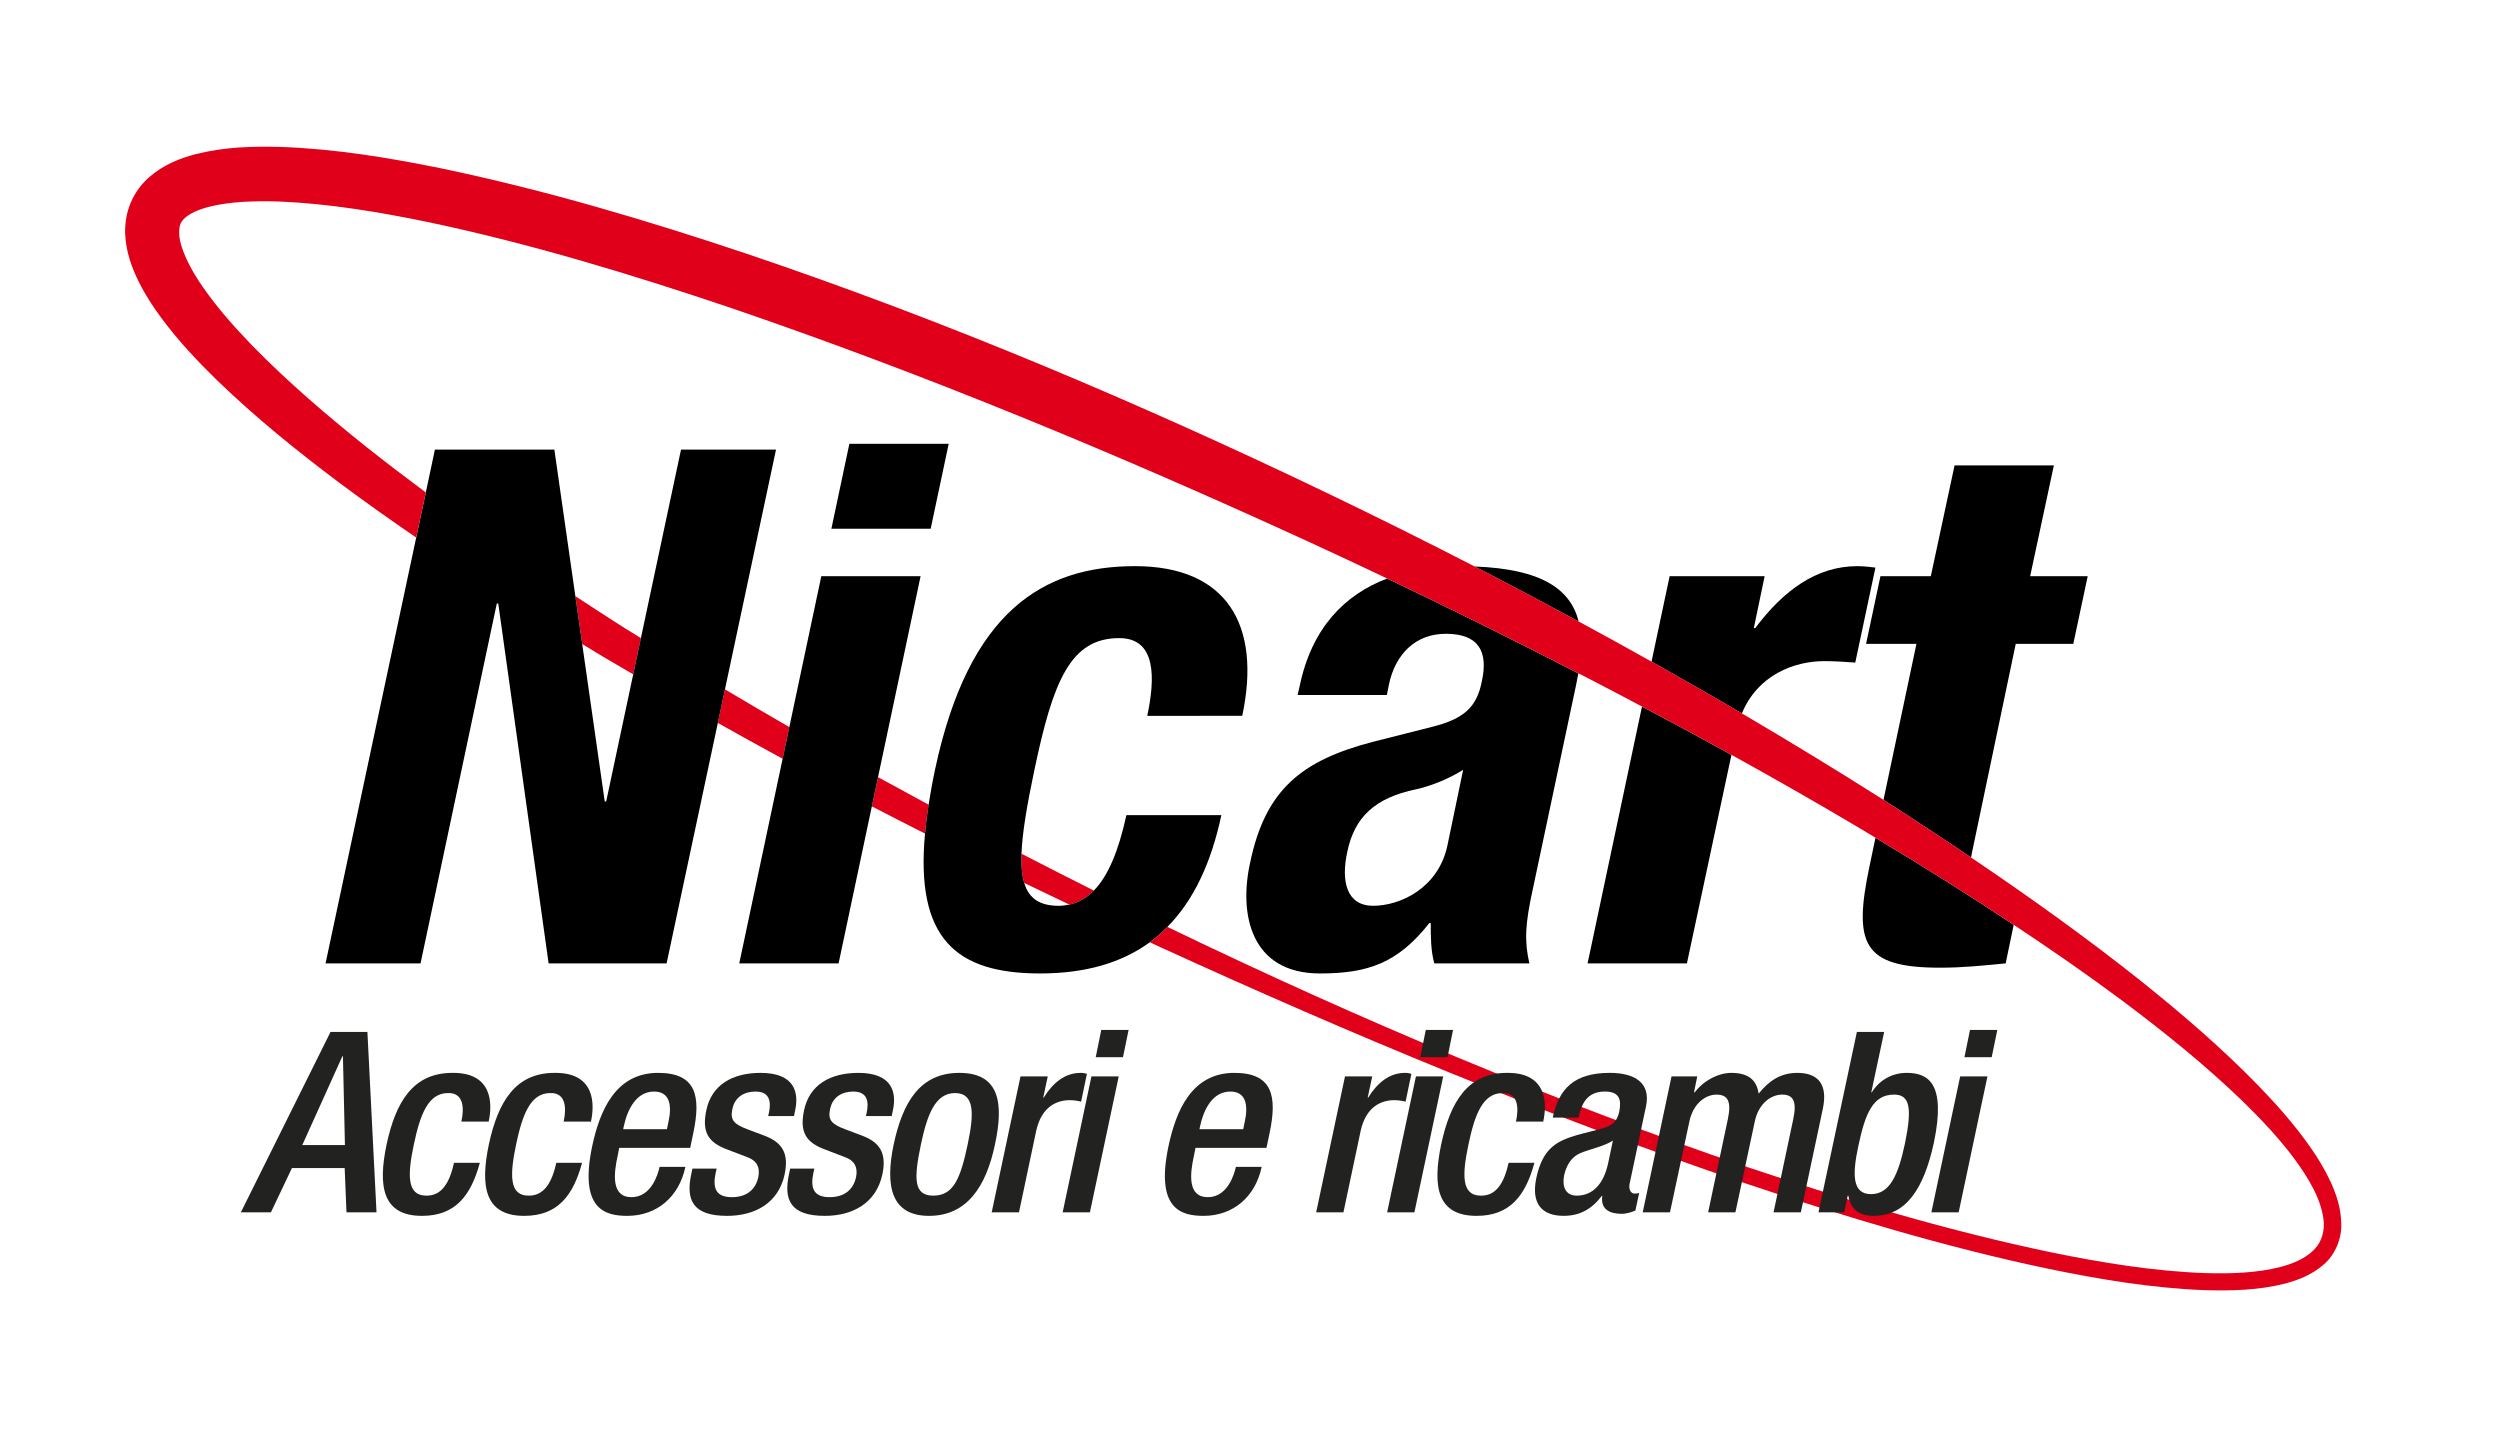 <?xml version="1.0" encoding="UTF-8"?> <!-- Generator: Adobe Illustrator 17.0.0, SVG Export Plug-In . SVG Version: 6.00 Build 0) --> <svg xmlns="http://www.w3.org/2000/svg" xmlns:xlink="http://www.w3.org/1999/xlink" version="1.1" id="Livello_1" x="0px" y="0px" width="345.411px" height="198px" viewBox="0 0 345.411 198" xml:space="preserve"> <g> <g> <path fill="none" d="M186.147,117.695c-0.893,4.076-0.098,7.454,3.578,7.454c3.678,0,8.947-2.388,10.238-8.25l2.192-10.539 c-2.192,1.391-4.677,2.284-6.468,2.685C189.926,110.235,187.14,112.92,186.147,117.695z"></path> <path fill="none" d="M80.441,88.984l3.112,21.749h0.2l3.732-17.558c-1.37-0.807-2.747-1.596-4.114-2.41 C82.39,90.179,81.418,89.574,80.441,88.984z"></path> <path fill="none" d="M268.065,133.701c-10.739,0-12.033-3.281-9.745-14.122l0.806-3.828c-0.612-0.363-1.209-0.741-1.821-1.103 c-5.968-3.546-12.001-6.994-18.08-10.354l-6.154,28.811h-13.723l7.516-35.485c-2.455-1.299-4.917-2.599-7.384-3.871 c-0.471-0.241-0.941-0.476-1.409-0.719c-0.09,0.524-0.19,1.055-0.309,1.595l-5.965,28.135c-1.094,4.974-1.191,7.258-0.495,10.344 h-13.127c-0.498-1.695-0.498-3.781-0.498-5.57h-0.198c-4.373,5.57-8.55,6.962-15.108,6.962c-9.549,0-11.237-8.153-9.646-15.314 c2.089-10.042,7.058-14.118,17-16.7l8.255-2.088c4.272-1.094,6.061-2.686,6.757-6.264c0.897-4.078-0.397-6.565-4.972-6.565 c-4.179,0-6.955,2.786-7.857,6.96l-0.292,1.494h-12.331l0.295-1.294c1.686-8.026,6.244-12.582,12.069-14.794 c-3.657-1.742-7.322-3.463-11.005-5.149c-26.181-12.016-52.815-23.08-80.008-32.351c-13.598-4.581-27.355-8.749-41.269-11.697 c-6.942-1.442-13.966-2.613-20.821-2.888c-3.392-0.111-6.829-0.001-9.693,0.737c-1.418,0.353-2.641,0.925-3.283,1.51 c-0.628,0.593-0.791,0.977-0.82,1.968c-0.033,2.043,1.529,5.152,3.41,7.793c1.905,2.72,4.211,5.332,6.639,7.845 c4.893,5.018,10.318,9.666,15.895,14.118c2.677,2.119,5.389,4.188,8.136,6.222l1.258-5.923h16.502l2.901,20.251 c2.152,1.407,4.296,2.816,6.461,4.195c0.863,0.544,1.735,1.069,2.595,1.607l5.543-26.053h13.127l-7.056,33.131 c2.95,1.759,5.916,3.497,8.894,5.211l4.417-20.844h13.719l-5.881,27.765c2.322,1.278,4.652,2.539,6.988,3.801 c0.241-1.53,0.517-3.11,0.883-4.818c4.672-21.976,15.013-28.138,27.636-28.138c12.629,0,17.5,8.052,14.816,20.681h-13.123 c1.093-5.171,1.293-10.74-3.876-10.74c-6.761,0-9.151,5.968-11.733,18.294c-1.02,4.84-1.659,8.626-1.767,11.498 c3.321,1.717,6.658,3.416,9.995,5.088c1.933-1.971,3.392-5.354,4.498-10.42h13.121c-1.393,6.561-3.81,11.757-7.458,15.443 c0.154,0.074,0.3,0.146,0.451,0.222c26.008,12.536,52.675,23.811,80.016,33.074c13.679,4.589,27.531,8.721,41.621,11.665 c7.042,1.44,14.163,2.612,21.279,2.871c3.538,0.1,7.123,0,10.428-0.85c1.637-0.43,3.207-1.085,4.335-2.097 c1.134-1.006,1.681-2.322,1.649-3.925c-0.187-3.129-2.108-6.252-4.149-9.021c-2.104-2.806-4.55-5.399-7.102-7.884 c-5.129-4.953-10.731-9.461-16.472-13.766c-4.931-3.675-9.995-7.175-15.124-10.58l-1.112,5.329 C274.028,133.4,271.243,133.701,268.065,133.701z M128.587,73.052h-13.719l2.485-11.732h13.723L128.587,73.052z"></path> <path fill="none" d="M146.283,125.149c0.511,0,0.996-0.065,1.467-0.166c-2.084-0.988-4.163-1.983-6.239-2.987 C142.163,124.148,143.663,125.149,146.283,125.149z"></path> <polygon points="114.868,73.052 128.587,73.052 131.075,61.32 117.352,61.32 "></polygon> <path d="M203.75,78.271c4.816,2.478,9.6,5.02,14.364,7.598C217.012,81.441,213.055,78.609,203.75,78.271z"></path> <path d="M179.581,94.726l-0.295,1.294h12.331l0.292-1.494c0.902-4.174,3.678-6.96,7.857-6.96c4.575,0,5.869,2.487,4.972,6.565 c-0.696,3.578-2.485,5.171-6.757,6.264l-8.255,2.088c-9.942,2.583-14.911,6.659-17,16.7c-1.591,7.161,0.097,15.314,9.646,15.314 c6.558,0,10.734-1.392,15.108-6.962h0.198c0,1.789,0,3.876,0.498,5.57h13.127c-0.696-3.086-0.599-5.37,0.495-10.344l5.965-28.135 c0.118-0.54,0.219-1.071,0.309-1.595c-8.743-4.496-17.544-8.872-26.421-13.099C185.825,82.144,181.267,86.699,179.581,94.726z M199.964,116.899c-1.291,5.863-6.561,8.25-10.238,8.25c-3.676,0-4.472-3.378-3.578-7.454c0.993-4.775,3.779-7.46,9.54-8.651 c1.791-0.4,4.276-1.294,6.468-2.685L199.964,116.899z"></path> <path d="M252.059,91.344c1.394,0,2.88,0.101,4.274,0.2l2.785-13.124c-0.794-0.099-1.689-0.199-2.484-0.199 c-5.671,0-10.244,3.38-14.117,8.553h-0.2l1.494-7.162h-13.125l-2.503,11.805c4.184,2.345,8.354,4.722,12.484,7.155 C242.846,93.264,247.872,91.344,252.059,91.344z"></path> <path d="M233.071,133.106l6.154-28.811c-4.097-2.266-8.222-4.484-12.361-6.674l-7.516,35.485H233.071z"></path> <path d="M272.439,117.889l6.065-28.93h7.952l1.989-9.347h-7.951l3.277-15.31h-13.719l-3.283,15.31h-6.961l-1.983,9.347h6.959 l-4.553,21.557c4.071,2.599,8.098,5.262,12.101,7.962C272.366,118.279,272.396,118.103,272.439,117.889z"></path> <path d="M258.32,119.579c-2.288,10.841-0.994,14.122,9.745,14.122c3.178,0,5.963-0.301,9.046-0.596l1.112-5.329 c-6.266-4.16-12.646-8.154-19.098-12.025L258.32,119.579z"></path> <path fill="#E1001A" d="M121.312,107.377c2.322,1.278,4.652,2.539,6.988,3.801c-0.219,1.409-0.384,2.736-0.498,3.997 c-2.453-1.245-4.907-2.498-7.346-3.765L121.312,107.377z M141.135,117.955c-0.063,1.645,0.056,2.982,0.376,4.041 c2.076,1.004,4.155,1.999,6.239,2.987c1.269-0.265,2.384-0.923,3.38-1.94C147.793,121.371,144.456,119.671,141.135,117.955z M79.493,82.365l0.947,6.618c0.977,0.59,1.949,1.195,2.931,1.781c1.367,0.815,2.744,1.604,4.114,2.41l1.063-5.007 c-0.86-0.538-1.732-1.063-2.595-1.607C83.789,85.181,81.645,83.772,79.493,82.365z M99.178,99.887 c2.969,1.669,5.96,3.321,8.953,4.947l0.926-4.377c-2.977-1.714-5.943-3.452-8.894-5.211L99.178,99.887z"></path> <g> <polygon points="94.092,62.115 88.549,88.168 87.486,93.175 83.754,110.733 83.553,110.733 80.441,88.984 79.493,82.365 76.592,62.115 60.09,62.115 58.832,68.038 57.503,74.275 44.98,133.106 58.104,133.106 68.638,83.391 68.843,83.391 75.799,133.106 92.1,133.106 99.178,99.887 100.163,95.245 107.219,62.115 "></polygon> <polygon points="113.474,79.612 109.057,100.457 108.131,104.834 102.139,133.106 115.864,133.106 120.457,111.41 121.312,107.377 127.193,79.612 "></polygon> <path d="M171.635,98.902c2.685-12.629-2.187-20.681-14.816-20.681c-12.623,0-22.965,6.163-27.636,28.138 c-0.365,1.708-0.641,3.288-0.883,4.818c-0.219,1.409-0.384,2.736-0.498,3.997c-1.329,14.504,4.274,19.323,15.892,19.323 c6.304,0,11.289-1.484,15.165-4.307c0.871-0.635,1.67-1.355,2.431-2.125c3.648-3.686,6.065-8.883,7.458-15.443h-13.121 c-1.107,5.066-2.566,8.449-4.498,10.42c-0.996,1.018-2.111,1.675-3.38,1.94c-0.471,0.101-0.955,0.166-1.467,0.166 c-2.62,0-4.119-1.002-4.772-3.153c-0.319-1.059-0.438-2.396-0.376-4.041c0.108-2.872,0.747-6.658,1.767-11.498 c2.582-12.327,4.972-18.294,11.733-18.294c5.169,0,4.969,5.568,3.876,10.74H171.635z"></path> </g> <path fill="#E1001A" d="M323.473,168.951c-0.04-2.068-0.682-3.954-1.472-5.678c-0.806-1.741-1.794-3.346-2.863-4.872 c-2.149-3.053-4.604-5.808-7.15-8.444c-5.124-5.257-10.669-10.008-16.359-14.554c-7.532-5.978-15.346-11.559-23.297-16.924 c-4.003-2.701-8.03-5.364-12.101-7.962c-0.092-0.059-0.184-0.119-0.276-0.181c-6.36-4.035-12.794-7.951-19.287-11.764 c-4.13-2.433-8.3-4.809-12.484-7.155c-3.337-1.876-6.699-3.724-10.069-5.549c-4.764-2.578-9.549-5.119-14.364-7.598 c-6.638-3.415-13.321-6.742-20.044-9.981c-26.175-12.57-52.969-23.927-80.573-33.24c-13.811-4.627-27.81-8.791-42.209-11.794 c-7.215-1.46-14.515-2.678-22.123-2.954c-3.819-0.089-7.692-0.037-11.854,1.019c-2.06,0.562-4.295,1.371-6.382,3.2 c-1.021,0.906-1.949,2.134-2.517,3.517c-0.287,0.691-0.501,1.406-0.609,2.107c-0.122,0.661-0.168,1.555-0.154,2.058 c0.106,2.658,0.947,4.8,1.87,6.7c0.939,1.895,2.049,3.567,3.216,5.14c2.335,3.133,4.931,5.875,7.602,8.485 c5.364,5.191,11.088,9.802,16.937,14.197c3.48,2.598,7.021,5.099,10.593,7.55l1.329-6.237c-2.747-2.034-5.459-4.103-8.136-6.222 c-5.578-4.451-11.002-9.1-15.895-14.118c-2.428-2.513-4.734-5.124-6.639-7.845c-1.881-2.641-3.443-5.75-3.41-7.793 c0.029-0.991,0.192-1.375,0.82-1.968c0.642-0.585,1.865-1.157,3.283-1.51c2.864-0.738,6.301-0.847,9.693-0.737 c6.855,0.275,13.879,1.447,20.821,2.888c13.914,2.948,27.672,7.117,41.269,11.697c27.193,9.271,53.828,20.336,80.008,32.351 c3.683,1.686,7.348,3.407,11.005,5.149c8.877,4.228,17.679,8.604,26.421,13.099c0.468,0.243,0.939,0.478,1.409,0.719 c2.466,1.272,4.928,2.571,7.384,3.871c4.139,2.189,8.264,4.408,12.361,6.674c6.079,3.359,12.112,6.807,18.08,10.354 c0.612,0.363,1.209,0.741,1.821,1.103c6.452,3.871,12.832,7.865,19.098,12.025c5.129,3.405,10.193,6.904,15.124,10.58 c5.741,4.304,11.343,8.813,16.472,13.766c2.552,2.485,4.999,5.077,7.102,7.884c2.041,2.768,3.963,5.892,4.149,9.021 c0.032,1.602-0.515,2.919-1.649,3.925c-1.128,1.012-2.698,1.667-4.335,2.097c-3.306,0.85-6.891,0.95-10.428,0.85 c-7.116-0.259-14.237-1.431-21.279-2.871c-14.091-2.944-27.943-7.076-41.621-11.665c-27.342-9.262-54.008-20.538-80.016-33.074 c-0.151-0.076-0.297-0.149-0.451-0.222c-0.761,0.769-1.559,1.489-2.431,2.125c0.544,0.25,1.085,0.506,1.629,0.756 c26.343,12.047,53.113,23.194,80.56,32.521c13.732,4.613,27.634,8.818,41.859,11.817c7.121,1.467,14.32,2.685,21.665,2.971 c3.674,0.103,7.4,0.038,11.122-0.906c1.843-0.488,3.729-1.213,5.327-2.612c1.629-1.353,2.557-3.702,2.455-5.708L323.473,168.951z"></path> </g> <g> <path fill="#222221" d="M45.667,142.578h5.096l1.258,24.922h-4.151l-0.249-6.111h-7.289l-2.901,6.111h-4.154L45.667,142.578z M47.657,158.212l-0.276-12.283h-0.073l-5.545,12.283H47.657z"></path> <path fill="#222221" d="M66.296,160.658c-1.226,4.503-3.353,7.33-7.995,7.33c-5.445,0-6.108-4.049-4.885-9.879 c1.253-5.829,3.629-9.876,9.075-9.876c5.654-0.071,5.546,4.398,5.02,6.736h-3.768c0.387-1.749,0.387-4.017-1.851-3.946 c-2.72,0-3.835,2.933-4.709,7.085c-0.874,4.154-1.013,7.086,1.713,7.086c2.092,0.037,3.207-1.71,3.832-4.536H66.296z"></path> <path fill="#222221" d="M80.419,160.658c-1.215,4.503-3.345,7.33-7.987,7.33c-5.445,0-6.108-4.049-4.888-9.879 c1.259-5.829,3.627-9.876,9.073-9.876c5.654-0.071,5.554,4.398,5.029,6.736h-3.77c0.381-1.749,0.381-4.017-1.851-3.946 c-2.725,0-3.84,2.933-4.715,7.085c-0.866,4.154-1.004,7.086,1.714,7.086c2.092,0.037,3.212-1.71,3.84-4.536H80.419z"></path> <path fill="#222221" d="M85.551,158.596l-0.211,1.083c-0.558,2.514-0.904,5.726,1.916,5.726c2.691,0,3.637-3.074,3.878-4.189 h3.565c-0.874,4.152-3.948,6.772-8.033,6.772c-3.067,0-6.666-0.909-4.852-9.598c1.048-4.922,3.212-10.157,9.11-10.157 c5.24,0,5.967,3.142,4.852,8.377l-0.414,1.987H85.551z M92.147,156.014l0.211-1.009c0.519-2.374,0.138-4.19-1.989-4.19 c-2.411,0-3.665,2.374-4.19,4.818l-0.073,0.381H92.147z"></path> <path fill="#222221" d="M106.134,154.201l0.111-0.49c0.314-1.499,0.1-2.896-1.851-2.896c-1.502,0-2.866,0.696-3.212,2.444 c-0.314,1.467,0.208,2.057,2.059,2.755l2.23,0.839c2.587,0.943,3.562,2.441,2.937,5.41c-0.872,4.014-4.152,5.725-7.958,5.725 c-4.752,0-5.73-2.198-4.928-5.831l0.149-0.698h3.345l-0.138,0.596c-0.452,2.161,0.07,3.35,2.236,3.35 c2.054,0,3.28-1.049,3.656-2.76c0.287-1.394-0.238-2.301-1.491-2.756l-2.829-1.082c-2.625-0.974-3.491-2.409-2.863-5.407 c0.733-3.527,3.626-5.167,7.505-5.167c4.78,0,5.27,2.791,4.78,5.131l-0.173,0.837H106.134z"></path> <path fill="#222221" d="M119.639,154.201l0.109-0.49c0.317-1.499,0.103-2.896-1.849-2.896c-1.502,0-2.866,0.696-3.216,2.444 c-0.314,1.467,0.211,2.057,2.063,2.755l2.23,0.839c2.585,0.943,3.562,2.441,2.937,5.41c-0.872,4.014-4.152,5.725-7.958,5.725 c-4.752,0-5.73-2.198-4.928-5.831l0.146-0.698h3.348l-0.141,0.596c-0.451,2.161,0.074,3.35,2.239,3.35 c2.054,0,3.28-1.049,3.656-2.76c0.287-1.394-0.238-2.301-1.491-2.756l-2.829-1.082c-2.625-0.974-3.491-2.409-2.863-5.407 c0.734-3.527,3.627-5.167,7.505-5.167c4.78,0,5.27,2.791,4.78,5.131l-0.176,0.837H119.639z"></path> <path fill="#222221" d="M132.549,148.233c5.481,0,6.18,4.046,4.924,9.876c-1.221,5.831-3.876,9.879-9.11,9.879 c-5.202,0-6.106-4.049-4.888-9.879C124.735,152.279,127.104,148.233,132.549,148.233z M128.955,165.195 c2.756,0,3.738-2.304,4.745-7.086c0.874-4.152,1.012-7.085-1.743-7.085c-2.726,0-3.841,2.933-4.715,7.085 C126.235,162.891,126.235,165.195,128.955,165.195z"></path> <path fill="#222221" d="M140.997,148.722h3.765l-0.625,2.93h0.068c1.297-2.095,2.967-3.419,5.102-3.419 c0.414,0,0.661,0.068,0.866,0.138l-0.801,3.841c-0.241-0.071-0.904-0.209-1.54-0.209c-1.705,0-3.903,0.769-4.671,4.258 l-2.373,11.24h-3.771L140.997,148.722z"></path> <path fill="#222221" d="M150.797,148.722h3.771l-3.981,18.778h-3.765L150.797,148.722z M152.156,142.297h3.776l-0.774,3.771 h-3.767L152.156,142.297z"></path> <path fill="#222221" d="M165.174,158.596l-0.214,1.083c-0.56,2.514-0.901,5.726,1.919,5.726c2.69,0,3.635-3.074,3.876-4.189h3.564 c-0.874,4.152-3.949,6.772-8.03,6.772c-3.069,0-6.669-0.909-4.852-9.598c1.047-4.922,3.212-10.157,9.107-10.157 c5.24,0,5.971,3.142,4.855,8.377l-0.417,1.987H165.174z M171.767,156.014l0.212-1.009c0.52-2.374,0.14-4.19-1.989-4.19 c-2.412,0-3.665,2.374-4.19,4.818l-0.073,0.381H171.767z"></path> <path fill="#222221" d="M185.83,148.722h3.765l-0.628,2.93h0.067c1.296-2.095,2.966-3.419,5.102-3.419 c0.417,0,0.66,0.068,0.869,0.138l-0.804,3.841c-0.238-0.071-0.902-0.209-1.537-0.209c-1.705,0-3.906,0.769-4.672,4.258 l-2.376,11.24h-3.767L185.83,148.722z"></path> <path fill="#222221" d="M195.631,148.722h3.77L195.42,167.5h-3.768L195.631,148.722z M196.995,142.297h3.767l-0.766,3.771h-3.769 L196.995,142.297z"></path> <path fill="#222221" d="M212.002,160.658c-1.226,4.503-3.353,7.33-7.994,7.33c-5.446,0-6.11-4.049-4.886-9.879 c1.253-5.829,3.63-9.876,9.075-9.876c5.655-0.071,5.547,4.398,5.021,6.736h-3.767c0.387-1.749,0.387-4.017-1.848-3.946 c-2.723,0-3.838,2.933-4.71,7.085c-0.876,4.154-1.015,7.086,1.71,7.086c2.093,0.037,3.207-1.71,3.833-4.536H212.002z"></path> <path fill="#222221" d="M225.148,163.586c-0.137,0.701,0.142,1.33,0.702,1.33c0.249,0,0.486-0.036,0.625-0.106l-0.522,2.444 c-0.488,0.208-1.183,0.452-1.92,0.452c-1.672,0-2.93-0.661-2.649-2.475h-0.074c-1.394,1.847-3.069,2.756-5.269,2.756 c-3.005,0-4.537-1.672-3.768-5.27c0.909-4.189,2.899-5.064,5.618-5.9l3.105-0.804c1.434-0.381,2.373-0.768,2.722-2.406 c0.353-1.71,0-2.793-1.986-2.793c-2.515,0-3.243,1.778-3.63,3.597h-3.565c0.839-3.979,2.937-6.178,7.893-6.178 c3.315,0,5.683,1.29,4.994,4.603L225.148,163.586z M222.847,157.586c-1.115,0.766-3.315,1.22-4.533,1.746 c-1.188,0.524-1.89,1.64-2.203,3.036c-0.311,1.571,0.176,2.826,1.742,2.826c2.277,0,3.738-1.71,4.332-4.467L222.847,157.586z"></path> <path fill="#222221" d="M230.945,148.722h3.557l-0.452,2.198h0.103c1.288-1.678,3.279-2.687,5.064-2.687 c2.681,0,3.518,1.29,3.767,2.861c1.467-1.814,3.07-2.861,5.343-2.861c2.652,0,4.292,1.362,3.518,4.988l-3.031,14.28h-3.772 l2.723-12.882c0.525-2.442,0-3.384-1.535-3.384c-1.535,0-3.245,1.224-3.771,3.666l-2.687,12.601h-3.767l2.723-12.882 c0.52-2.442,0-3.384-1.573-3.384c-1.502,0-3.209,1.224-3.732,3.666l-2.691,12.601h-3.767L230.945,148.722z"></path> <path fill="#222221" d="M256.555,142.578h3.77l-1.781,8.342h0.07c1.045-1.678,2.787-2.687,4.814-2.687 c2.864,0,5.516,1.29,3.767,9.632c-1.393,6.457-3.905,10.123-8.3,10.123c-2.69,0-3.286-1.571-3.527-2.793h-0.074l-0.486,2.305 h-3.56L256.555,142.578z M258.509,164.986c2.617,0,3.767-2.687,4.677-6.947c1.045-5.061,0.664-6.805-1.499-6.805 c-2.899,0-3.979,2.583-4.926,7.086C255.892,162.331,255.93,164.986,258.509,164.986z"></path> <path fill="#222221" d="M270.826,148.722h3.767l-3.976,18.778h-3.77L270.826,148.722z M272.185,142.297h3.772l-0.774,3.771h-3.765 L272.185,142.297z"></path> </g> </g> </svg> 